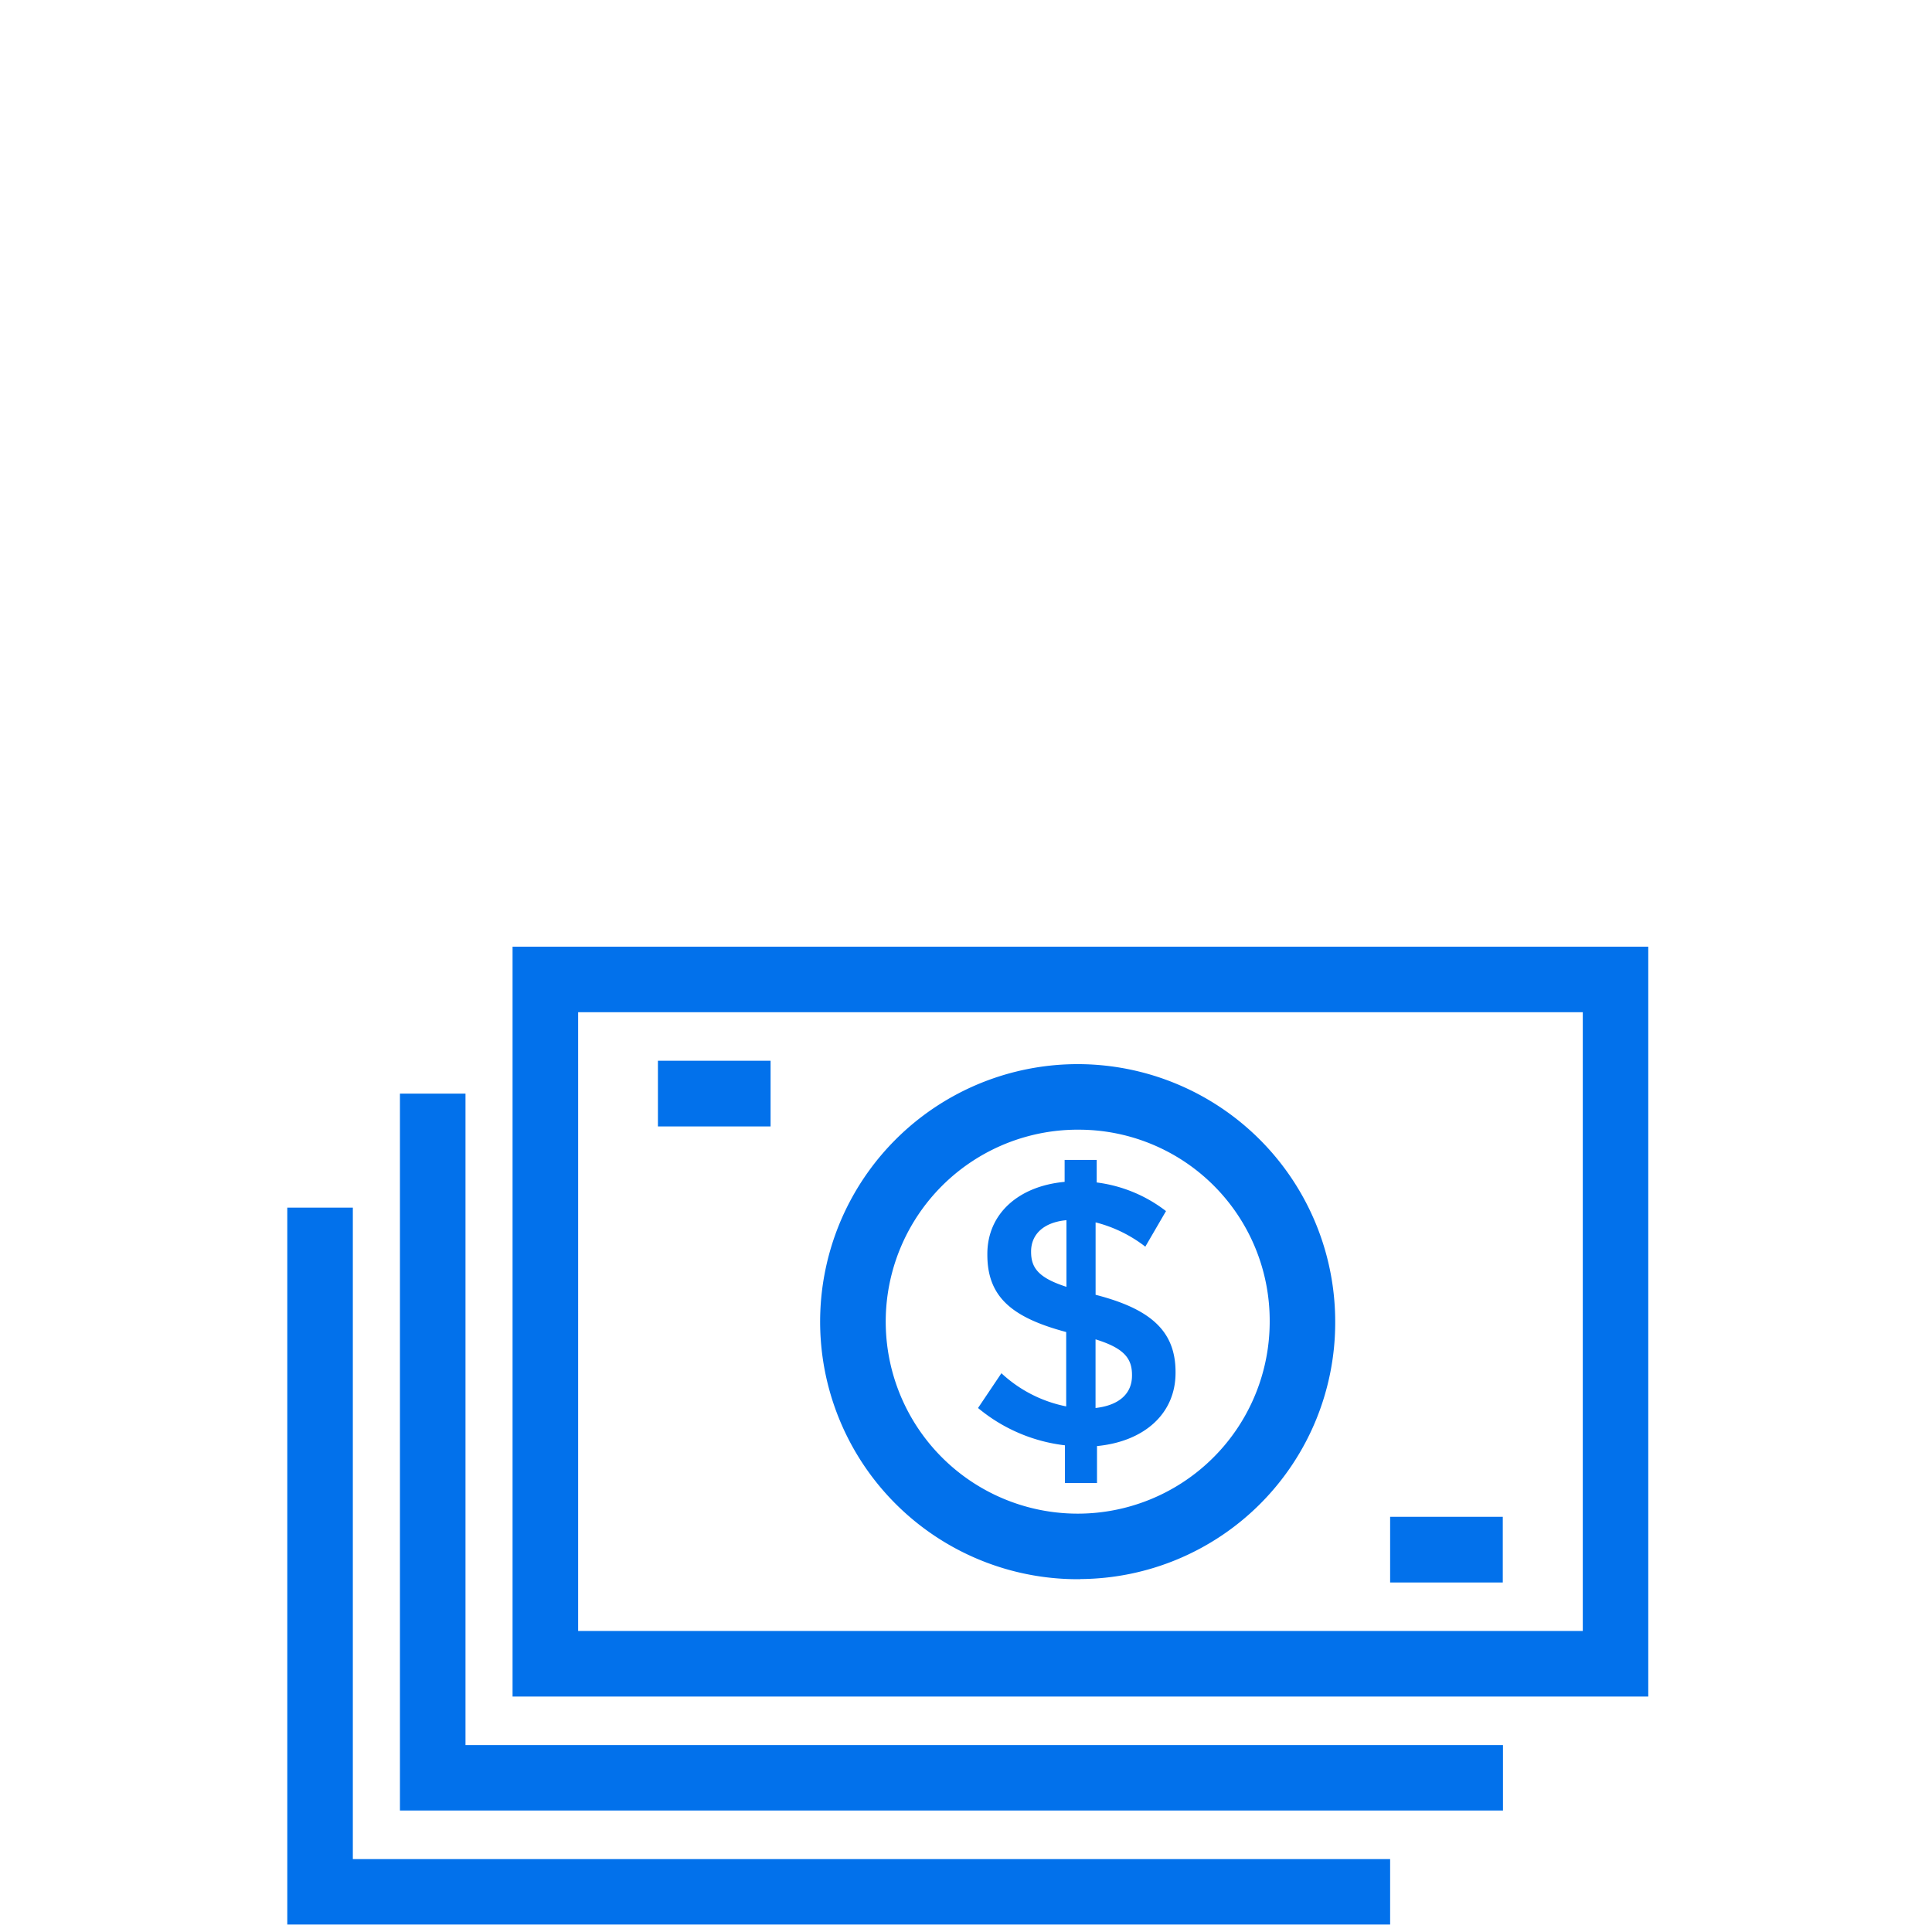 <svg xmlns="http://www.w3.org/2000/svg" xmlns:xlink="http://www.w3.org/1999/xlink" width="100" height="100" viewBox="0 0 100 100">
  <defs>
    <clipPath id="clip-path">
      <rect id="Rectangle_4667" data-name="Rectangle 4667" width="100" height="100" transform="translate(-2857 441)" fill="rgba(255,255,255,0)"/>
    </clipPath>
  </defs>
  <g id="Mask_Group_475" data-name="Mask Group 475" transform="translate(2857 -441)" clip-path="url(#clip-path)">
    <g id="HERO_ICONS_EL_BLUE_100x100_R3-03" data-name="HERO ICONS_EL_BLUE_100x100_R3-03" transform="translate(-2849.07 469.77)">
      <path id="Path_10464" data-name="Path 10464" d="M64.023,70.842H6.94V33.737h3.393v33.72h53.69v3.393Zm5.831-5.9H12.771V27.834h3.393v33.72h53.7v3.393Zm7.531-5.9H18.6V20.23H77.384V59.036Zm-55.39-3.393h52V23.623h-52Zm47.859-2.51H64.023V49.739h5.831Zm-21.865-.17A13.33,13.33,0,1,1,61.18,39.633,13.275,13.275,0,0,1,47.989,52.962Zm0-23.266a9.937,9.937,0,1,0,9.8,9.936,9.883,9.883,0,0,0-9.8-9.936Zm-16.034-.17H26.124V26.133h5.831Z" transform="translate(0)" fill="#0271eb"/>
      <path id="Path_10465" data-name="Path 10465" d="M57.172,43.148V46.7c1.223-.138,1.887-.745,1.887-1.676v-.04c0-.858-.421-1.385-1.887-1.838m-1.506-2.713V36.978c-1.215.113-1.83.761-1.83,1.62v.016c0,.818.364,1.344,1.83,1.814m4.1-2.065a7.013,7.013,0,0,0-2.591-1.271V40.84c2.9.745,4.138,1.911,4.138,4v.04c0,2.13-1.636,3.555-4.065,3.79v1.911h-1.66V48.631A8.584,8.584,0,0,1,51.09,46.7L52.3,44.9a6.9,6.9,0,0,0,3.353,1.717V42.768c-2.786-.745-4.081-1.8-4.081-4v-.04c0-2.089,1.62-3.515,4-3.733V33.86h1.66v1.166a7.368,7.368,0,0,1,3.587,1.482l-1.069,1.838Z" transform="translate(-8.397 -2.592)" fill="#0271eb"/>
    </g>
  </g>
</svg>
